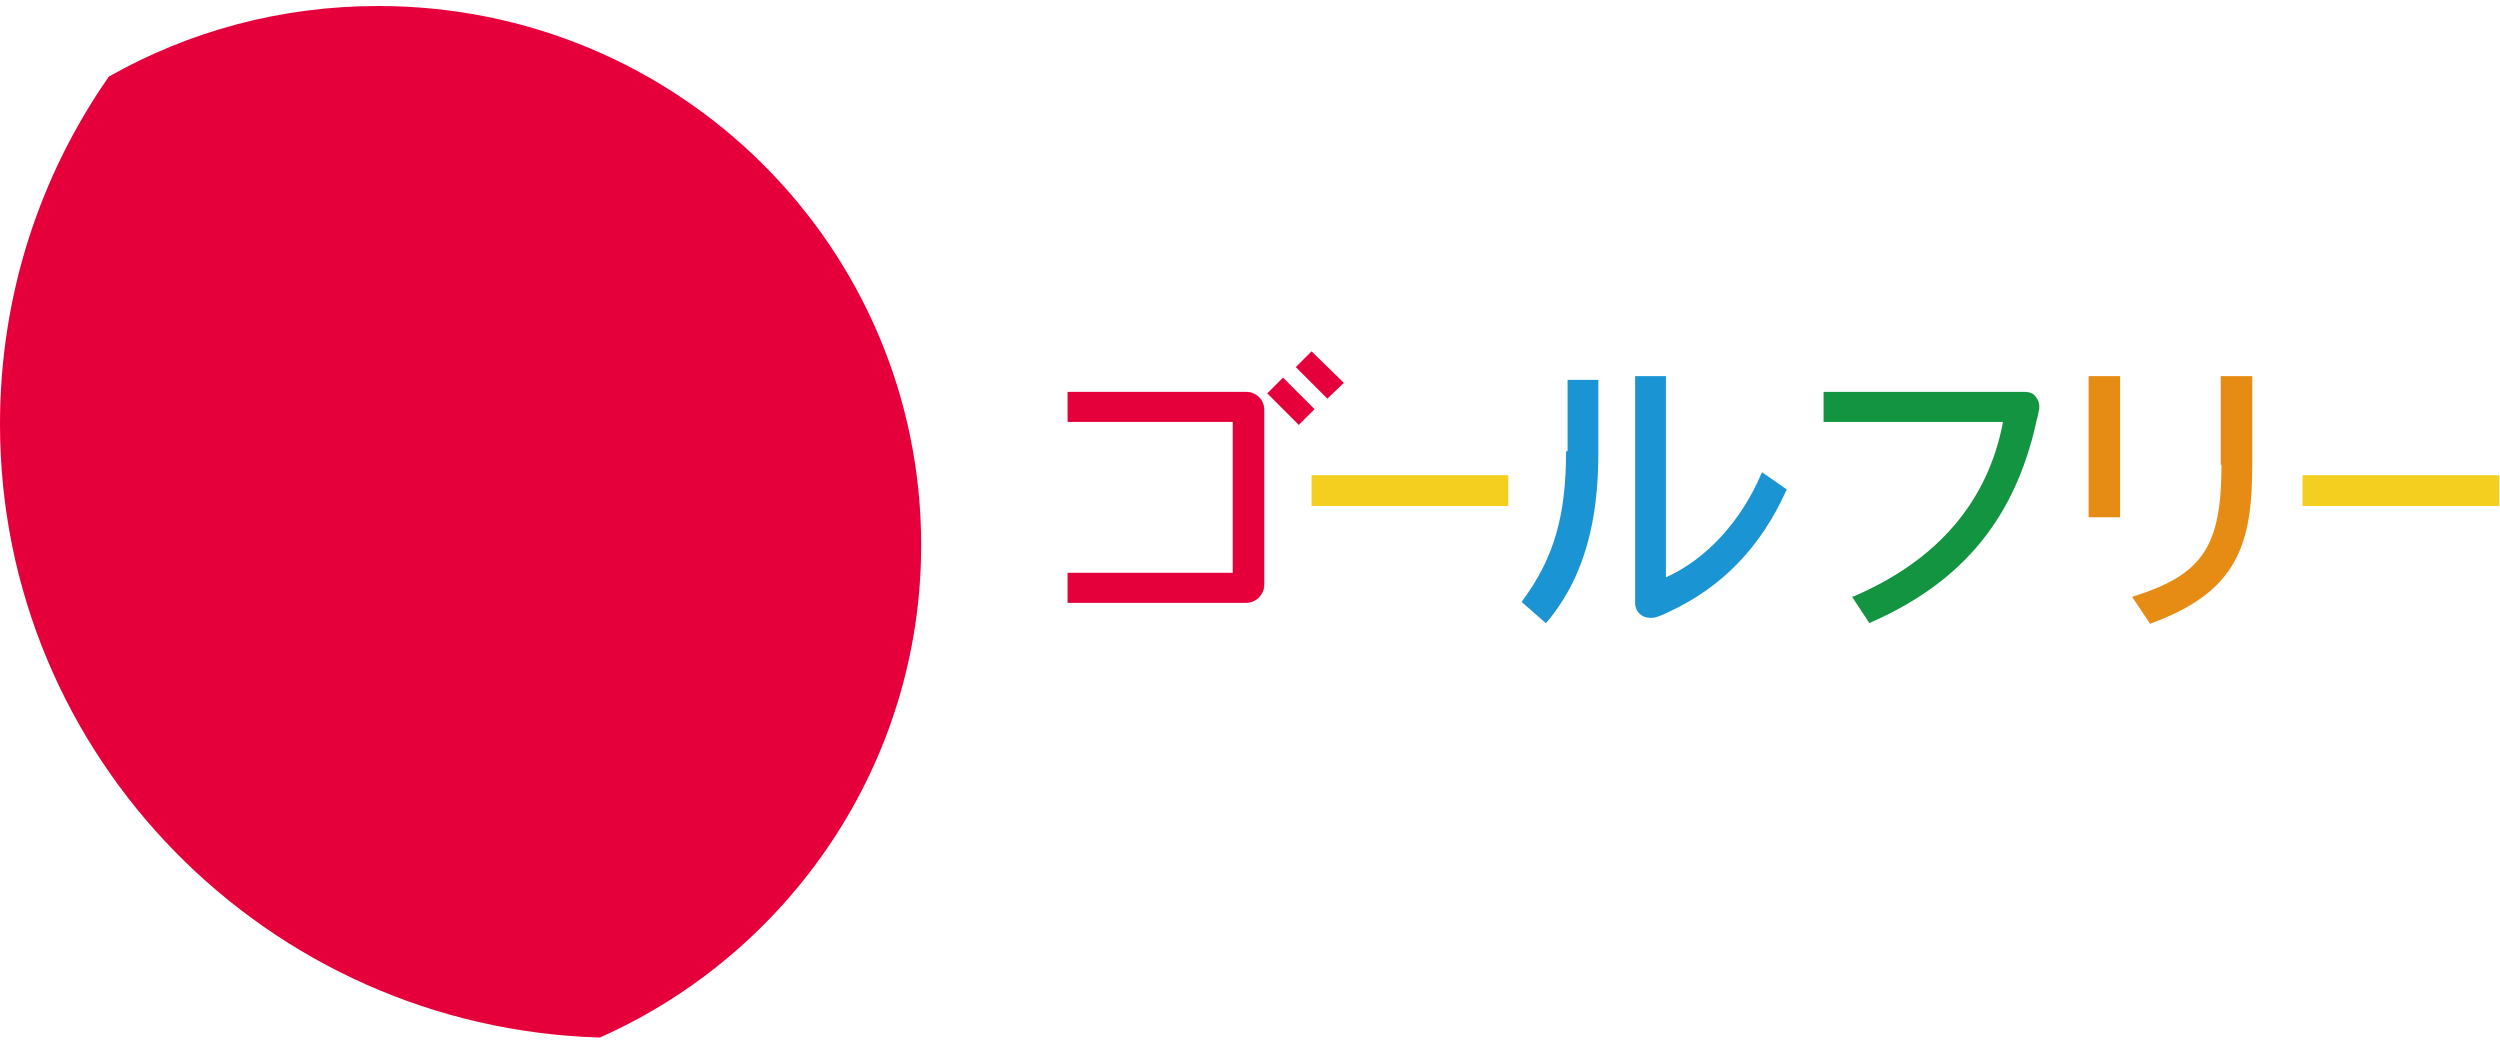 <?xml version="1.0" encoding="utf-8"?>
<!-- Generator: Adobe Illustrator 22.0.1, SVG Export Plug-In . SVG Version: 6.00 Build 0)  -->
<svg version="1.1" id="下" xmlns="http://www.w3.org/2000/svg" xmlns:xlink="http://www.w3.org/1999/xlink" x="0px" y="0px"
	 viewBox="0 0 333 139" style="enable-background:new 0 0 333 139;" xml:space="preserve">
<style type="text/css">
	.st0{fill:#E6003B;}
	.st1{fill:#FFFFFF;}
	.st2{fill:#139440;}
	.st3{fill:#F4CF1F;}
	.st4{fill:#1B94D3;}
	.st5{fill:#E68B14;}
	.st6{fill:#977E7C;}
	.st7{fill:#B81743;}
	.st8{fill:#77A22D;}
	.st9{fill:#025695;}
	.st10{fill:none;}
	.st11{fill:#E5003B;}
</style>
<g>
	<rect class="st1" width="333" height="139"/>
	<g>
		<g>
			<path class="st0" d="M79.9,138.2C35.6,136.9,0,100.8,0,56.5c0-17.2,5.3-33.1,14.5-46.3c10.6-6,22.8-9.4,35.9-9.4
				c40,0,72.3,32.1,72.3,71.8C122.7,101.8,105.1,127,79.9,138.2z"/>
		</g>
		<g>
			<g>
				<path class="st0" d="M166,52.2h-23.8v4h22v20.1h-22v4H166c1.3,0,2.4-1.1,2.4-2.4V54.6C168.4,53.2,167.3,52.2,166,52.2z"/>
				<path class="st2" d="M269.7,52.2h-26.8v4h23.9c-2,10.6-8.7,18.4-19.8,23.2l-0.3,0.1L249,83l0.2-0.1c12.3-5.4,19.3-14,22.1-27
					c0-0.1,0.1-0.2,0.1-0.4c0.1-0.3,0.1-0.6,0.2-0.9c0.1-0.6,0-1.2-0.4-1.7C270.9,52.4,270.3,52.2,269.7,52.2z"/>
				<rect x="174.7" y="63.3" class="st3" width="26.2" height="4.1"/>
				<rect x="306.7" y="63.3" class="st3" width="26.2" height="4.1"/>
				<path class="st4" d="M208.6,60.1c0,8.6-1.6,14.2-5.8,19.9l-0.1,0.2l3.2,2.8l0.2-0.2c6.1-7.3,6.8-16.4,6.8-22.7v-9.5h-4.1V60.1z"
					/>
				<path class="st5" d="M295.9,61.9c0,10.9-2.5,14.6-11.6,17.5l-0.3,0.1l2.4,3.6l0.2-0.1C298,78.8,300,72.6,300,61.9V50.1h-4.2
					V61.9z"/>
				<rect x="278.2" y="50.1" class="st5" width="4.2" height="18.8"/>
				<path class="st4" d="M234.6,63.1c-2.6,6.2-7.3,11.4-12.7,13.8V50.1h-4.1v30.2c0,1.2,0.9,2,2,2c0.3,0,0.5,0,0.8-0.1
					c0.7-0.2,1.3-0.5,1.7-0.7c7.1-3.3,12.2-8.6,15.6-16.1l0.1-0.2l-3.3-2.3L234.6,63.1z"/>
			</g>
			<polygon class="st0" points="168.8,52.4 173,56.6 175.1,54.5 170.9,50.3 			"/>
			<polygon class="st0" points="179,51 174.7,46.8 172.6,48.9 176.8,53.1 			"/>
		</g>
	</g>
</g>
</svg>
